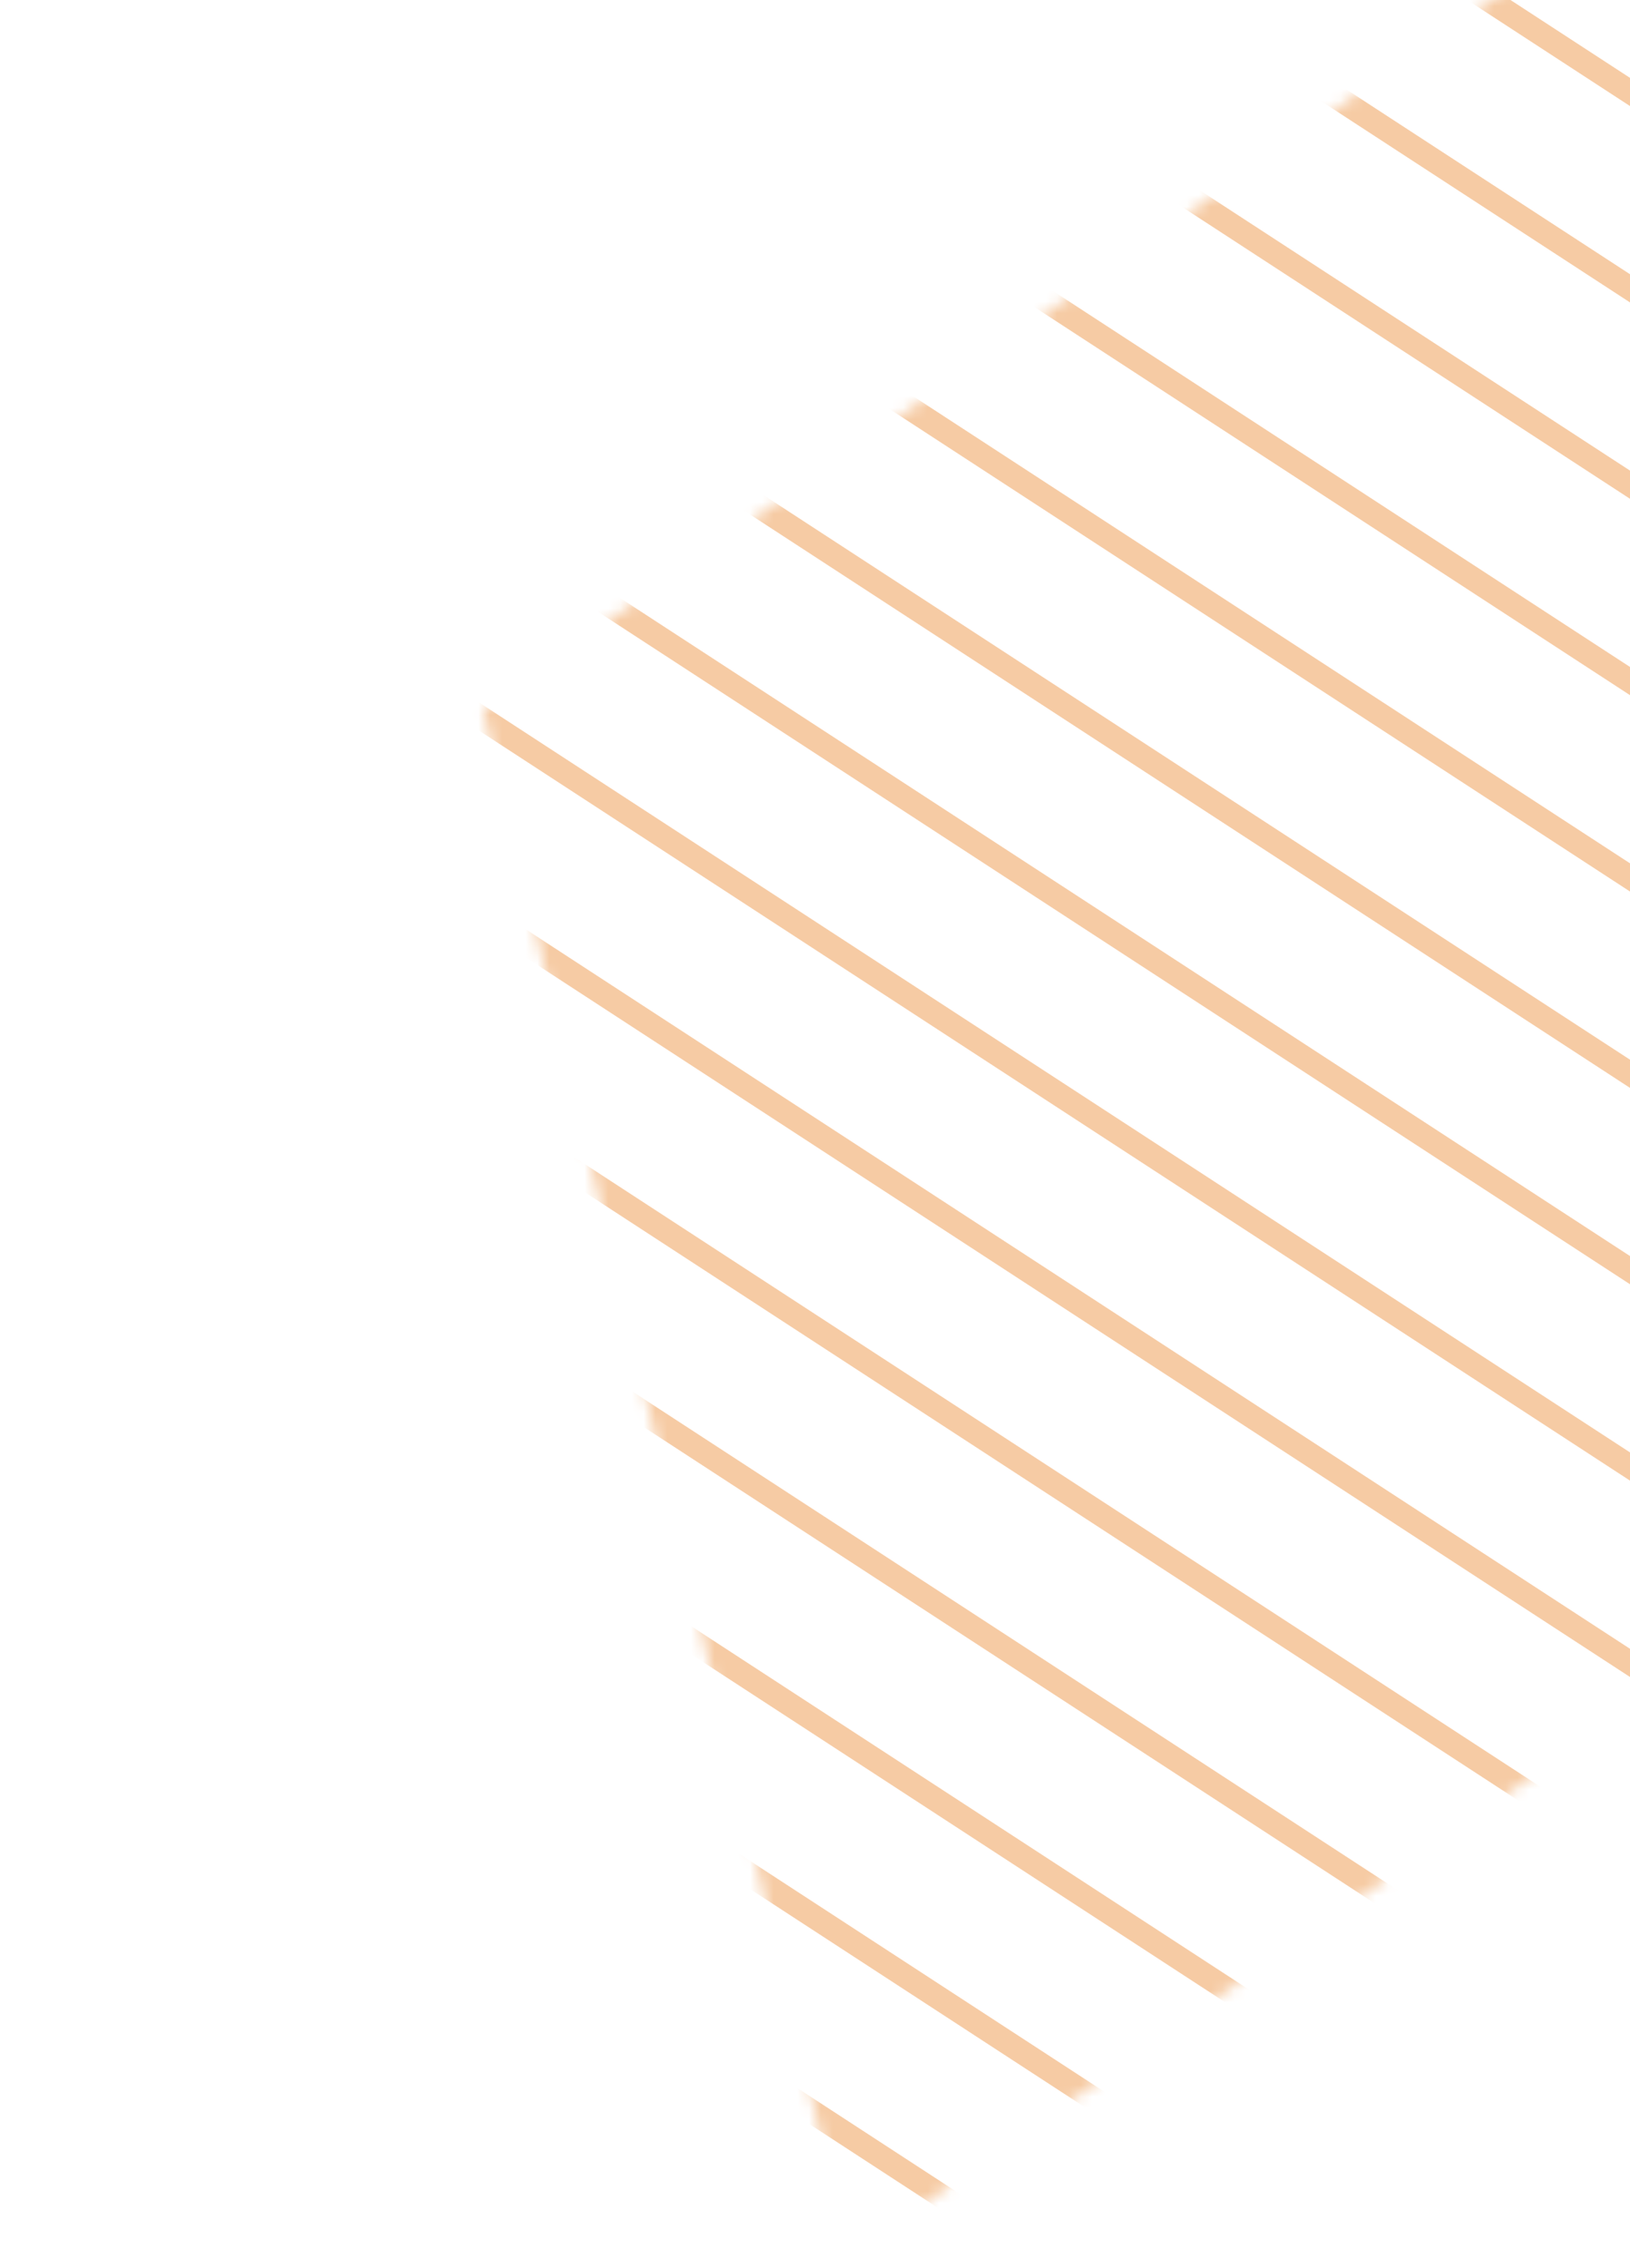 <svg width="138" height="192" viewBox="0 0 138 192" fill="none" xmlns="http://www.w3.org/2000/svg">
<mask id="mask0" mask-type="alpha" maskUnits="userSpaceOnUse" x="0" y="-135" width="391" height="327">
<path d="M318.208 -135L349.207 -3.988L71.9 191.004L40.901 59.992L318.208 -135Z" fill="#C4C4C4"/>
</mask>
<g mask="url(#mask0)">
<path d="M274.308 63.348L138.947 -24.843" stroke="#F6CBA4" stroke-width="2"/>
<path d="M262.038 71.976L126.678 -16.215" stroke="#F6CBA4" stroke-width="2"/>
<path d="M249.768 80.603L114.407 -7.587" stroke="#F6CBA4" stroke-width="2"/>
<path d="M237.497 89.231L102.137 1.041" stroke="#F6CBA4" stroke-width="2"/>
<path d="M225.227 97.86L89.866 9.669" stroke="#F6CBA4" stroke-width="2"/>
<path d="M212.957 106.488L77.597 18.297" stroke="#F6CBA4" stroke-width="2"/>
<path d="M200.687 115.115L65.326 26.925" stroke="#F6CBA4" stroke-width="2"/>
<path d="M188.416 123.743L53.056 35.553" stroke="#F6CBA4" stroke-width="2"/>
<path d="M176.146 132.371L40.786 44.181" stroke="#F6CBA4" stroke-width="2"/>
<path d="M163.876 140.999L28.515 52.809" stroke="#F6CBA4" stroke-width="2"/>
<path d="M151.605 149.627L16.245 61.437" stroke="#F6CBA4" stroke-width="2"/>
<path d="M139.336 158.255L3.975 70.065" stroke="#F6CBA4" stroke-width="2"/>
<path d="M127.065 166.883L-8.295 78.693" stroke="#F6CBA4" stroke-width="2"/>
<path d="M114.795 175.511L-20.566 87.321" stroke="#F6CBA4" stroke-width="2"/>
<path d="M102.524 184.139L-32.836 95.949" stroke="#F6CBA4" stroke-width="2"/>
<path d="M90.255 192.767L-45.106 104.577" stroke="#F6CBA4" stroke-width="2"/>
</g>
</svg>
